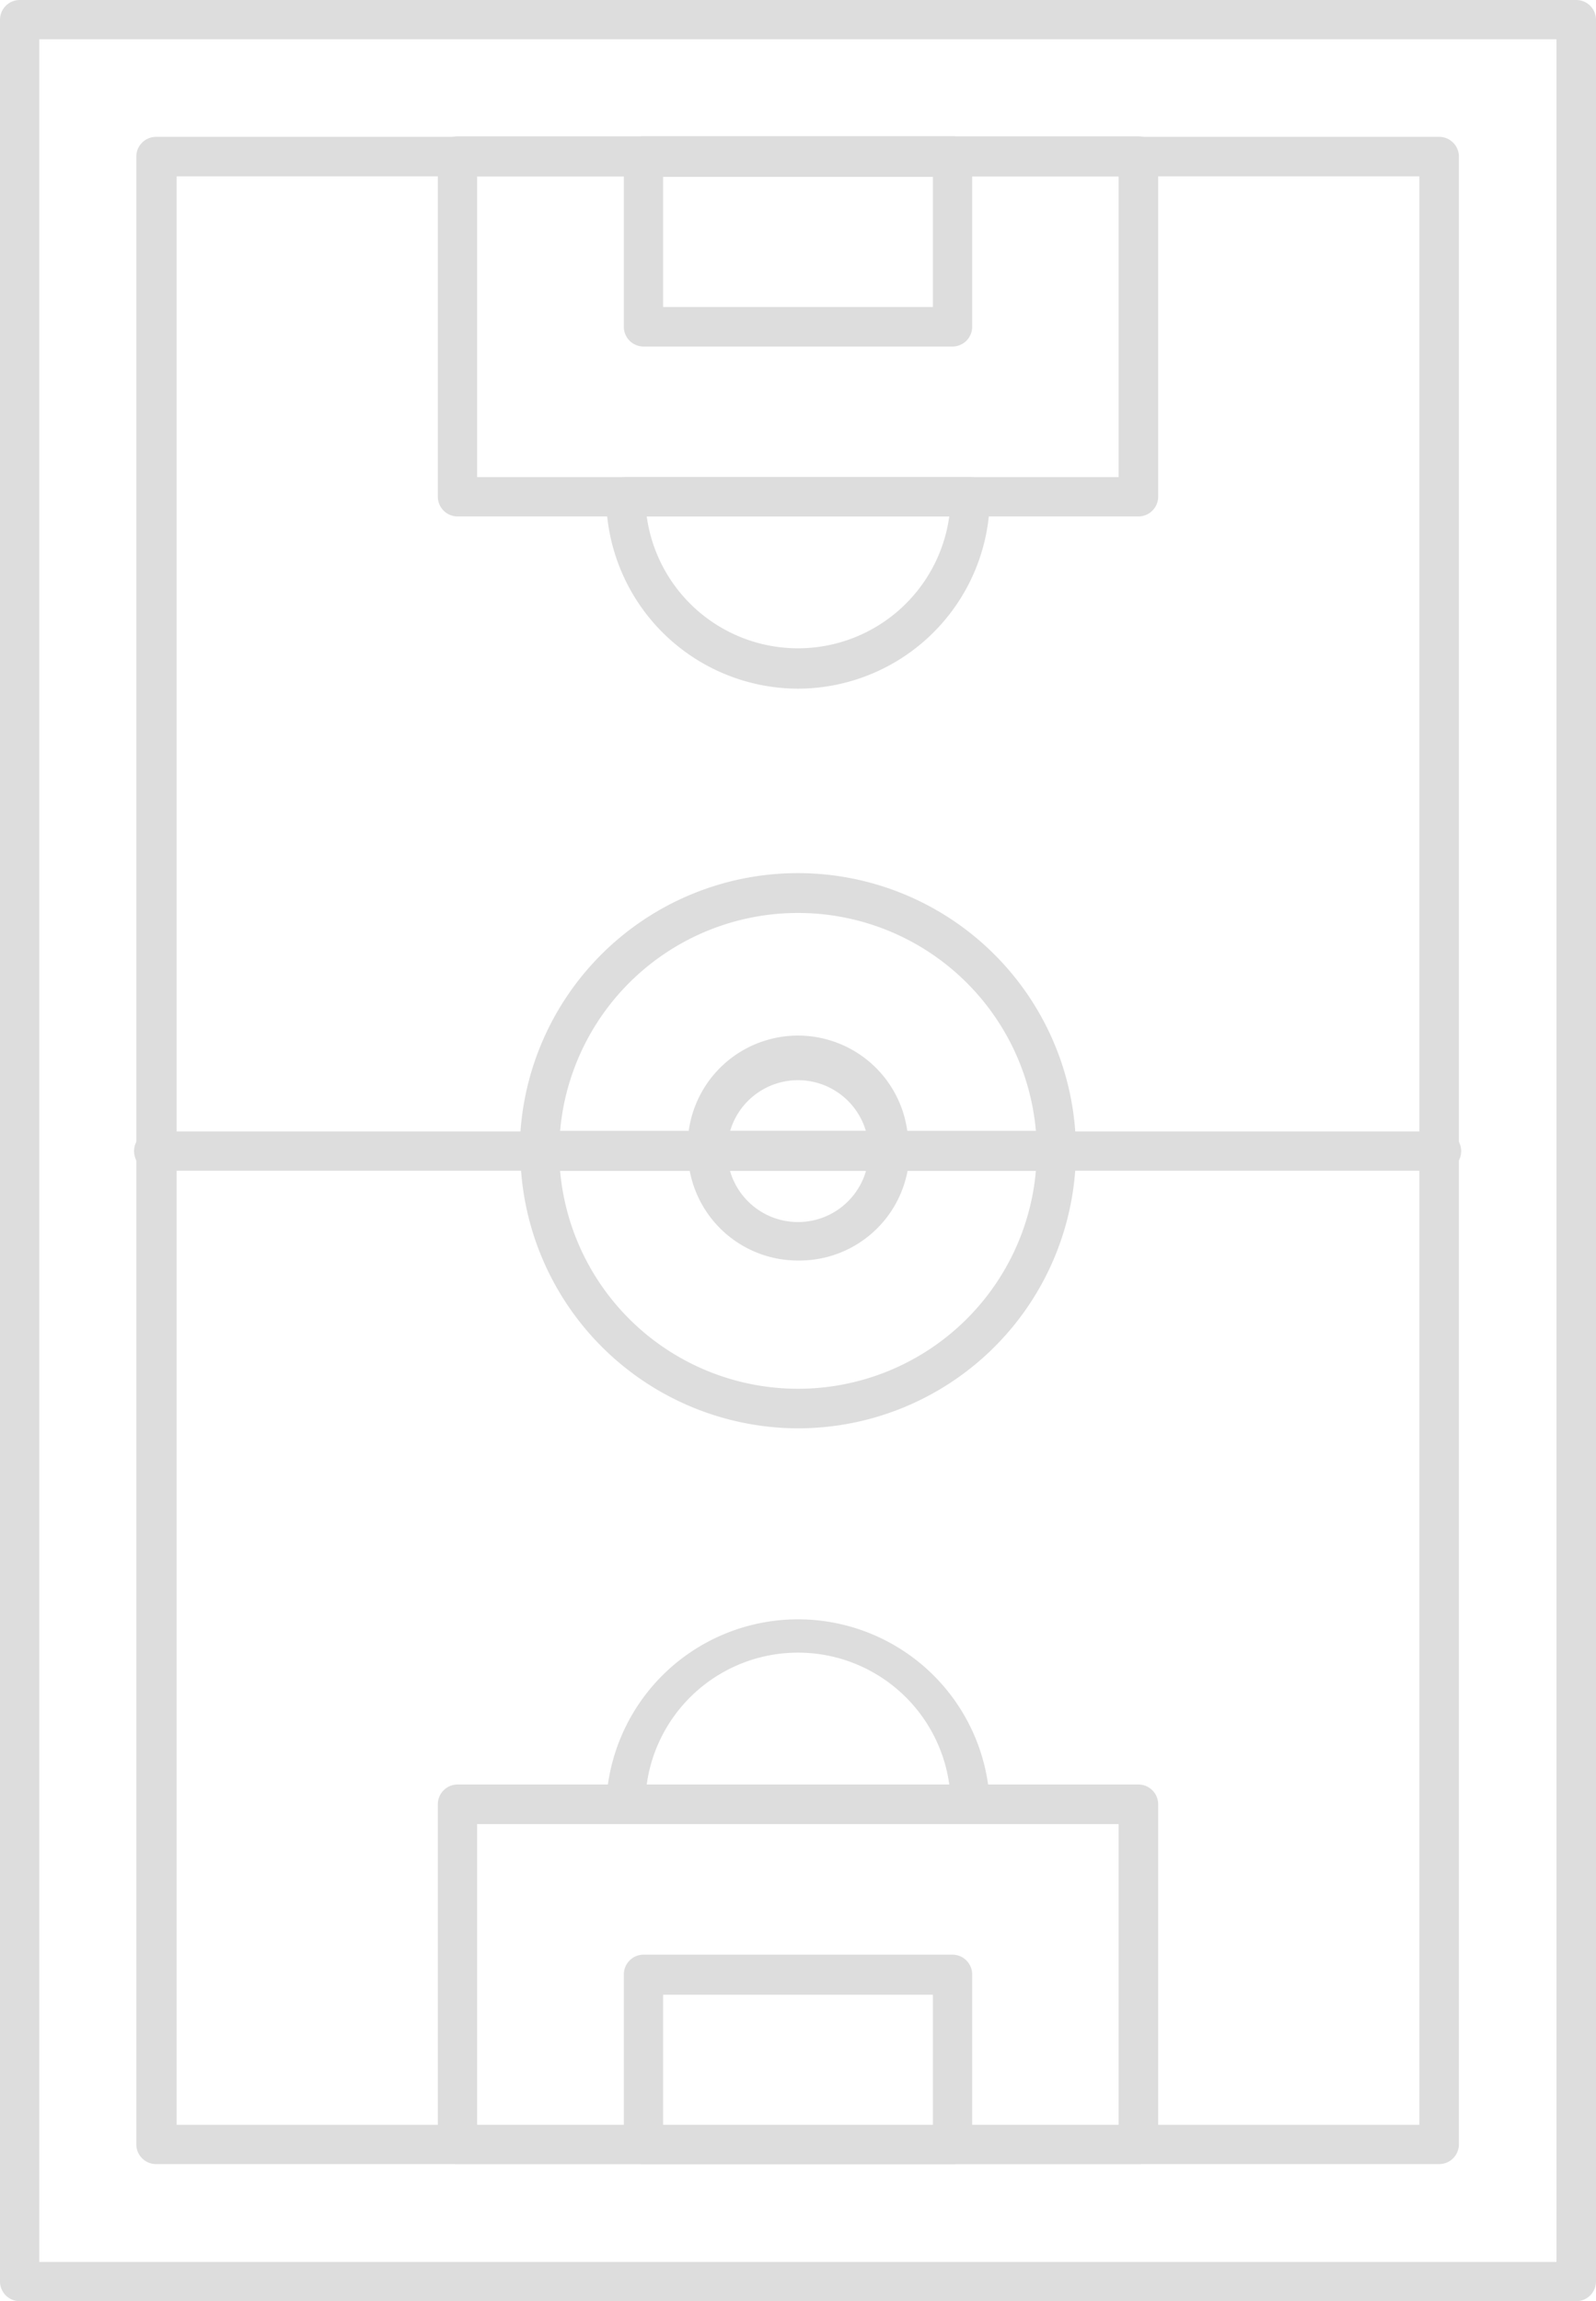 <?xml version="1.0" encoding="UTF-8"?> <svg xmlns="http://www.w3.org/2000/svg" viewBox="0 0 61.35 88.45"> <defs> <style>.cls-1{fill:#ddd;}</style> </defs> <g id="Слой_2" data-name="Слой 2"> <g id="_128" data-name="128"> <path class="cls-1" d="M60.59,88.45H.76A.76.76,0,0,1,0,87.69V.76A.76.76,0,0,1,.76,0H60.59a.76.76,0,0,1,.76.76V87.69A.76.76,0,0,1,60.59,88.45ZM1.51,86.94H59.83V1.51H1.51Z"></path> <path class="cls-1" d="M55.32,83.18H6a.76.76,0,0,1-.76-.76V6A.76.76,0,0,1,6,5.26H55.32a.76.76,0,0,1,.76.76v76.4A.76.76,0,0,1,55.32,83.18ZM6.79,81.67H54.56V6.78H6.79Z"></path> <path class="cls-1" d="M43.76,19.85H17.58a.76.76,0,0,1-.75-.76V6a.76.76,0,0,1,.75-.76H43.76a.76.76,0,0,1,.76.76V19.09A.76.76,0,0,1,43.76,19.85ZM18.34,18.34H43V6.78H18.34Z"></path> <path class="cls-1" d="M43.76,83.18H17.58a.76.76,0,0,1-.75-.76V69.35a.76.76,0,0,1,.75-.76H43.76a.76.76,0,0,1,.76.76V82.42A.76.76,0,0,1,43.76,83.18ZM18.34,81.67H43V70.11H18.34Z"></path> <path class="cls-1" d="M36.61,13.32H24.74a.76.76,0,0,1-.76-.76V6a.76.76,0,0,1,.76-.76H36.61a.76.76,0,0,1,.76.76v6.54A.76.76,0,0,1,36.61,13.32ZM25.49,11.8H35.86v-5H25.49Z"></path> <path class="cls-1" d="M30.67,26.47a7.39,7.39,0,0,1-7.37-7.38.75.75,0,0,1,.75-.75H37.29a.75.75,0,0,1,.76.75A7.39,7.39,0,0,1,30.67,26.47Zm-5.81-6.62a5.87,5.87,0,0,0,11.63,0Z"></path> <path class="cls-1" d="M37.29,70.11H24.05a.76.76,0,0,1-.75-.76,7.38,7.38,0,0,1,14.75,0A.76.76,0,0,1,37.29,70.11ZM24.86,68.59H36.49a5.87,5.87,0,0,0-11.63,0Z"></path> <path class="cls-1" d="M36.61,83.18H24.74a.76.76,0,0,1-.76-.76V75.88a.76.76,0,0,1,.76-.75H36.61a.76.76,0,0,1,.76.75v6.54A.76.76,0,0,1,36.61,83.18ZM25.49,81.67H35.86v-5H25.49Z"></path> <path class="cls-1" d="M40.61,45H20.74a.76.76,0,0,1-.76-.75,10.69,10.69,0,0,1,21.38,0A.76.76,0,0,1,40.61,45ZM21.53,43.47H39.82a9.18,9.18,0,0,0-18.29,0Z"></path> <path class="cls-1" d="M30.67,54.9A10.7,10.7,0,0,1,20,44.23a.76.76,0,0,1,.76-.76H40.61a.76.76,0,0,1,.75.76A10.69,10.69,0,0,1,30.67,54.9ZM21.53,45a9.18,9.18,0,0,0,18.29,0Z"></path> <path class="cls-1" d="M55.32,45H6a.76.76,0,1,1,0-1.51H55.32a.76.76,0,1,1,0,1.51Z"></path> <path class="cls-1" d="M34.15,45H27.2a.76.76,0,0,1-.76-.75,4.24,4.24,0,1,1,8.47,0A.76.76,0,0,1,34.15,45Zm-6.09-1.51h5.23a2.72,2.72,0,0,0-5.23,0Z"></path> <path class="cls-1" d="M30.67,48.45a4.23,4.23,0,0,1-4.23-4.22.76.76,0,0,1,.76-.76h7a.76.76,0,0,1,.76.76A4.23,4.23,0,0,1,30.67,48.45ZM28.06,45a2.72,2.72,0,0,0,5.23,0Z"></path> </g> </g> </svg> 